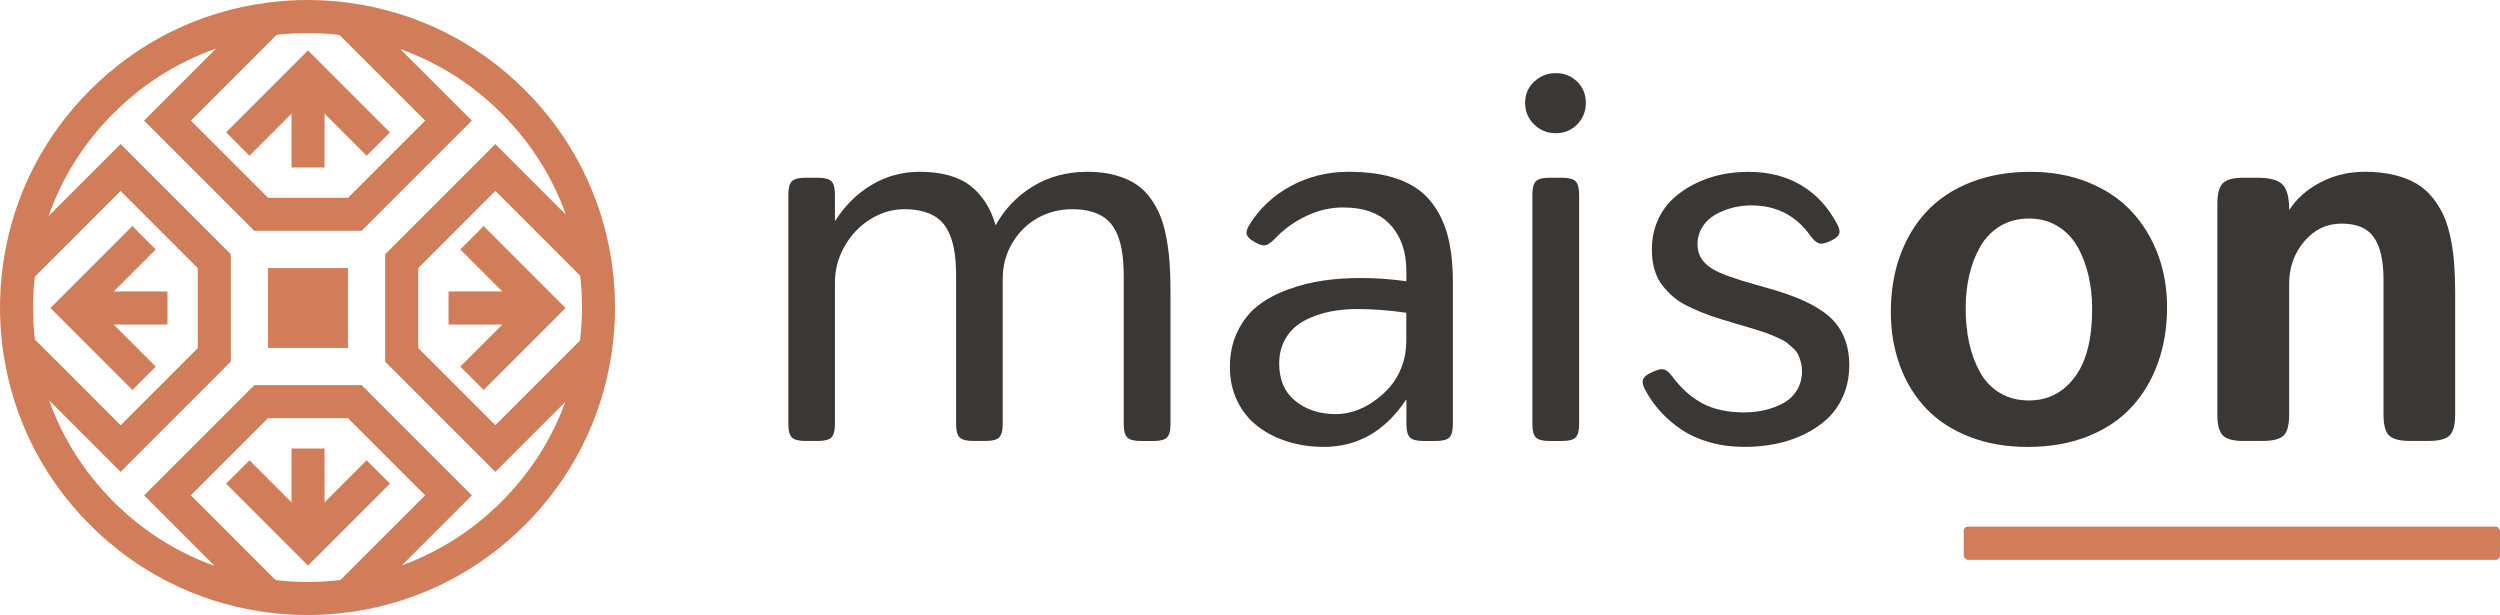 <?xml version="1.0" encoding="UTF-8"?>
<svg id="Camada_2" data-name="Camada 2" xmlns="http://www.w3.org/2000/svg" viewBox="0 0 781.16 192.18">
  <defs>
    <style>
      .cls-1 {
        fill: #d17d5a;
      }

      .cls-2 {
        fill: #3a3735;
      }
    </style>
  </defs>
  <g id="Camada_2-2" data-name="Camada 2">
    <g>
      <g>
        <path class="cls-2" d="M298.76,86.77c0-2.88-.14-5.38-.43-7.51-.28-2.13-.8-4.09-1.53-5.9-.74-1.81-1.71-3.28-2.91-4.42s-2.75-2.02-4.65-2.64-4.11-.93-6.65-.93c-3.72,0-7.25,1.04-10.6,3.11s-6.03,4.89-8.06,8.44c-2.03,3.55-3.04,7.31-3.04,11.3v44.29c0,2.04-.37,3.43-1.1,4.17-.74.74-2.13,1.1-4.17,1.1h-4.02c-2.04,0-3.43-.37-4.17-1.1s-1.1-2.13-1.1-4.17V60.81c0-2.04.37-3.43,1.1-4.17s2.13-1.1,4.17-1.1h4.02c2.04,0,3.43.37,4.17,1.1.74.74,1.1,2.13,1.1,4.17v8.13l.1.05c3.01-4.75,6.8-8.5,11.37-11.22,4.57-2.73,9.57-4.09,14.99-4.09,6.8,0,12.07,1.45,15.82,4.34,3.75,2.9,6.39,7.02,7.93,12.38,2.75-5.02,6.6-9.06,11.58-12.13,4.97-3.06,10.67-4.59,17.1-4.59,3.18,0,6.04.34,8.59,1.03,2.54.69,4.71,1.62,6.5,2.79s3.34,2.67,4.65,4.49c1.31,1.82,2.35,3.74,3.14,5.75.79,2.01,1.41,4.34,1.88,7.01.47,2.66.79,5.26.95,7.78.17,2.53.25,5.38.25,8.56v41.43c0,2.04-.37,3.43-1.1,4.17s-2.13,1.1-4.17,1.1h-4.07c-2.04,0-3.43-.37-4.17-1.1s-1.1-2.13-1.1-4.17v-45.75c0-2.88-.14-5.38-.43-7.51-.28-2.13-.8-4.09-1.53-5.9-.74-1.81-1.71-3.28-2.91-4.42s-2.75-2.02-4.62-2.64c-1.87-.62-4.08-.93-6.63-.93-3.85,0-7.42.9-10.7,2.71s-5.93,4.4-7.96,7.78c-2.03,3.38-3.04,7.16-3.04,11.35v45.3c0,2.04-.37,3.43-1.1,4.17s-2.13,1.1-4.17,1.1h-4.02c-2.04,0-3.43-.37-4.17-1.1s-1.1-2.13-1.1-4.17v-45.75Z"/>
        <path class="cls-2" d="M439.43,124.93h-.1c-6.56,9.81-15.12,14.71-25.66,14.71-4.02,0-7.79-.55-11.32-1.66-3.53-1.1-6.65-2.69-9.34-4.75-2.69-2.06-4.82-4.69-6.38-7.88s-2.33-6.75-2.33-10.67c0-4.22.82-7.98,2.46-11.27,1.64-3.3,3.77-5.96,6.4-7.98,2.63-2.03,5.77-3.7,9.42-5.02,3.65-1.32,7.31-2.24,11-2.76,3.68-.52,7.57-.78,11.65-.78,4.49,0,9.22.33,14.21,1v-3.21c0-5.96-1.66-10.75-4.97-14.39-3.31-3.63-8.25-5.45-14.81-5.45-3.88,0-7.71.89-11.47,2.66-3.77,1.77-7.09,4.18-9.97,7.23-1.27,1.31-2.34,1.96-3.21,1.96-.74,0-1.61-.28-2.61-.85l-.45-.25c-1.64-.9-2.46-1.86-2.46-2.86,0-.64.3-1.46.9-2.46,3.15-5.12,7.47-9.16,12.96-12.13,5.49-2.96,11.5-4.44,18.03-4.44,6.06,0,11.22.76,15.47,2.28,4.25,1.52,7.62,3.8,10.09,6.83,2.48,3.03,4.27,6.6,5.37,10.7,1.1,4.1,1.66,8.96,1.66,14.59v44.44c0,2.04-.37,3.43-1.1,4.17-.74.74-2.13,1.1-4.17,1.1h-3.97c-2.04,0-3.43-.37-4.17-1.1-.74-.74-1.1-2.13-1.1-4.17v-7.58ZM424.26,96.56c-2.38,0-4.65.16-6.83.48-2.18.32-4.37.88-6.58,1.68-2.21.8-4.12,1.82-5.72,3.06s-2.91,2.88-3.92,4.92c-1,2.04-1.51,4.35-1.51,6.93,0,5.02,1.68,8.91,5.05,11.65,3.36,2.75,7.61,4.12,12.73,4.12,1.81,0,3.7-.31,5.67-.93,1.98-.62,3.93-1.58,5.85-2.89s3.67-2.84,5.22-4.59c1.56-1.76,2.81-3.89,3.77-6.4s1.43-5.19,1.43-8.03v-8.84c-5.52-.77-10.58-1.16-15.17-1.16Z"/>
        <path class="cls-2" d="M492.81,25.51c1.81,1.77,2.71,3.98,2.71,6.63s-.9,4.89-2.71,6.73c-1.81,1.84-4.03,2.76-6.68,2.76s-4.9-.92-6.78-2.76c-1.87-1.84-2.81-4.08-2.81-6.73s.94-4.81,2.81-6.6c1.88-1.79,4.13-2.69,6.78-2.69s4.87.89,6.68,2.66ZM484.08,137.79c-2.04,0-3.43-.37-4.17-1.1s-1.1-2.13-1.1-4.17V60.81c0-2.04.37-3.43,1.1-4.17s2.13-1.1,4.17-1.1h4.07c2.04,0,3.43.37,4.17,1.1s1.1,2.13,1.1,4.17v71.71c0,2.04-.37,3.43-1.1,4.17s-2.13,1.1-4.17,1.1h-4.07Z"/>
        <path class="cls-2" d="M535.3,84.16c2.24,1.34,6.65,2.93,13.21,4.77.44.13,1.1.32,2.01.55l.05.05h.15l.05.05h.1l.05.05h.15l.05.05h.1l.05.05h.15l.05.05h.1l.05.05h.1c3.55,1,6.6,2,9.16,2.99,2.56.99,4.96,2.17,7.21,3.54,2.24,1.37,4.04,2.87,5.4,4.49,1.36,1.62,2.42,3.54,3.19,5.75s1.15,4.69,1.15,7.43c0,3.52-.63,6.72-1.88,9.62-1.26,2.9-2.94,5.31-5.05,7.26-2.11,1.94-4.58,3.58-7.41,4.92-2.83,1.34-5.78,2.31-8.86,2.91-3.08.6-6.26.9-9.54.9-3.85,0-7.44-.47-10.77-1.41-3.33-.94-6.25-2.23-8.76-3.89s-4.7-3.52-6.58-5.57c-1.88-2.06-3.5-4.34-4.87-6.85-.57-1.07-.85-1.94-.85-2.61,0-1.14.94-2.13,2.81-2.96l.45-.2c1.24-.54,2.16-.8,2.76-.8,1.07,0,2.19.8,3.36,2.41,2.65,3.58,5.72,6.33,9.24,8.24,3.52,1.91,7.88,2.86,13.11,2.86,2.24,0,4.4-.24,6.48-.73,2.08-.49,4-1.21,5.77-2.18,1.77-.97,3.19-2.32,4.24-4.04s1.58-3.71,1.58-5.95c0-.97-.12-1.89-.35-2.76-.23-.87-.5-1.64-.8-2.31s-.8-1.33-1.51-1.98-1.32-1.21-1.86-1.66c-.54-.45-1.36-.94-2.49-1.46s-2.05-.93-2.79-1.23c-.74-.3-1.86-.69-3.36-1.18-1.51-.49-2.69-.85-3.57-1.1-.87-.25-2.21-.64-4.02-1.18-2.91-.84-5.39-1.61-7.43-2.31-2.04-.7-4.14-1.55-6.3-2.54-2.16-.99-3.93-2.03-5.3-3.14-1.37-1.1-2.64-2.39-3.79-3.87-1.16-1.47-2-3.16-2.54-5.05-.54-1.89-.8-3.99-.8-6.3,0-3.15.57-6.06,1.71-8.74s2.68-4.95,4.62-6.8c1.94-1.86,4.2-3.45,6.78-4.77,2.58-1.32,5.31-2.3,8.21-2.94,2.9-.64,5.85-.95,8.86-.95,6.33,0,11.83,1.41,16.52,4.22,4.69,2.81,8.4,6.83,11.15,12.05.54,1,.8,1.81.8,2.41,0,1.1-.95,2.08-2.86,2.91l-.45.2c-.97.44-1.79.65-2.46.65-1.07,0-2.21-.85-3.42-2.56-4.45-6.26-10.6-9.39-18.43-9.39-2.01,0-3.98.25-5.9.75-1.93.5-3.72,1.23-5.37,2.18-1.66.95-2.99,2.23-3.99,3.84s-1.51,3.43-1.51,5.47c0,3.25,1.62,5.83,4.87,7.73Z"/>
        <path class="cls-2" d="M652.34,56.92c5.41,2.16,9.91,5.14,13.51,8.94,3.6,3.8,6.38,8.28,8.34,13.43s2.94,10.73,2.94,16.72c0,6.36-.97,12.21-2.91,17.55-1.94,5.34-4.72,9.94-8.34,13.81-3.62,3.87-8.18,6.88-13.68,9.04-5.51,2.16-11.69,3.24-18.55,3.24s-12.7-1.04-18.1-3.11c-5.41-2.08-9.91-4.98-13.51-8.71-3.6-3.73-6.37-8.19-8.31-13.38-1.94-5.19-2.91-10.9-2.91-17.12s.96-12.15,2.89-17.48c1.93-5.32,4.7-9.93,8.34-13.81,3.63-3.88,8.22-6.91,13.76-9.09,5.54-2.18,11.76-3.26,18.66-3.26,6.53,0,12.5,1.08,17.9,3.24ZM625.02,70.62c-2.59,1.56-4.66,3.67-6.2,6.33-1.54,2.66-2.7,5.64-3.47,8.94-.77,3.3-1.15,6.82-1.15,10.57s.38,7.5,1.13,10.85,1.89,6.38,3.41,9.09c1.52,2.71,3.58,4.85,6.18,6.4,2.59,1.56,5.6,2.33,9.01,2.33,5.93,0,10.7-2.42,14.34-7.26,3.63-4.84,5.45-11.93,5.45-21.27,0-3.78-.39-7.34-1.18-10.67-.79-3.33-1.95-6.33-3.49-8.99-1.54-2.66-3.61-4.77-6.2-6.33-2.59-1.56-5.55-2.33-8.86-2.33s-6.37.78-8.96,2.33Z"/>
        <path class="cls-2" d="M701.02,137.79c-3.15,0-5.3-.57-6.45-1.71-1.15-1.14-1.73-3.3-1.73-6.48V63.72c0-3.18.58-5.34,1.73-6.48,1.16-1.14,3.31-1.71,6.45-1.71h4.12c3.95,0,6.63.69,8.03,2.08,1.41,1.39,2.11,4.01,2.11,7.86l.1.05c2.21-3.45,5.42-6.29,9.64-8.51,4.22-2.23,8.87-3.34,13.96-3.34,3.35,0,6.37.33,9.06.98,2.69.65,5.01,1.55,6.96,2.69,1.94,1.14,3.63,2.6,5.07,4.39s2.61,3.7,3.52,5.72,1.62,4.37,2.16,7.03c.54,2.66.9,5.32,1.1,7.98.2,2.66.3,5.63.3,8.91v38.21c0,3.18-.58,5.34-1.73,6.48-1.16,1.14-3.31,1.71-6.45,1.71h-6.03c-3.15,0-5.3-.57-6.45-1.71-1.16-1.14-1.73-3.3-1.73-6.48v-42.28c0-5.86-1-10.23-2.99-13.11-1.99-2.88-5.35-4.32-10.07-4.32s-8.55,1.85-11.7,5.55c-3.15,3.7-4.72,8.11-4.72,13.23v40.93c0,3.18-.57,5.34-1.71,6.48-1.14,1.14-3.3,1.71-6.48,1.71h-6.08Z"/>
      </g>
      <rect class="cls-1" x="613.59" y="164.54" width="167.57" height="10.4" rx="1.44" ry="1.44"/>
      <g>
        <polygon class="cls-1" points="77.94 48.66 91.08 35.52 91.08 52.33 101.41 52.33 101.41 35.52 114.55 48.66 121.85 41.36 96.24 15.75 70.64 41.36 77.94 48.66"/>
        <polygon class="cls-1" points="143.82 77.94 156.96 91.08 140.15 91.08 140.15 101.41 156.96 101.41 143.82 114.55 151.12 121.85 176.73 96.24 151.12 70.63 143.82 77.94"/>
        <polygon class="cls-1" points="114.55 143.82 101.41 156.96 101.41 140.15 91.08 140.15 91.08 156.96 77.94 143.82 70.64 151.12 96.24 176.73 121.85 151.12 114.55 143.82"/>
        <polygon class="cls-1" points="48.66 114.55 35.52 101.41 52.33 101.41 52.33 91.08 35.52 91.08 48.66 77.94 41.36 70.63 15.76 96.24 41.36 121.85 48.66 114.55"/>
        <path class="cls-1" d="M191.29,83.01s0,0,0-.01l-.23-1.71-.02-.02c-3.14-20.24-12.45-38.58-27-53.13C149.06,13.17,130.09,3.75,109.16.89c-8.56-1.17-17.23-1.19-25.77-.05-21.07,2.79-40.17,12.23-55.24,27.3C13.49,42.79,4.16,61.26,1.09,81.63l-.02.02-.23,1.73c-.28,2.14-.5,4.28-.64,6.43-.35,5.37-.25,10.77.3,16.13.03.32.08.64.11.96.08.75.17,1.5.27,2.26,0,0,0,0,0,0h0s.24,1.72.24,1.72l.02.02c3.13,20.23,12.44,38.57,27,53.13,14.55,14.55,32.89,23.86,53.13,27l.02.02,1.72.24c1.1.15,2.2.28,3.31.39,7.73.79,15.53.64,23.22-.45,0,0,0,0,0,0l1.71-.24.02-.02c20.09-3.19,38.3-12.48,52.76-26.94,14.46-14.46,23.75-32.67,26.94-52.76l.02-.02.24-1.71c.15-1.1.29-2.2.41-3.31.81-7.73.7-15.52-.36-23.21ZM86.45,10.88c6.52-.73,13.1-.72,19.63.04l26.77,26.77-24.11,24.11h-24.99s-24.11-24.11-24.11-24.11l26.81-26.81ZM10.84,105.39c-.04-.34-.07-.69-.11-1.03-.05-.57-.1-1.13-.15-1.7-.03-.34-.05-.67-.07-1.01-.04-.61-.07-1.22-.1-1.83-.01-.29-.03-.58-.04-.87-.03-.9-.05-1.79-.05-2.69,0-.02,0-.04,0-.06,0-.87.01-1.75.04-2.62,0-.29.02-.59.04-.88.02-.6.05-1.21.09-1.81.02-.34.05-.68.07-1.02.04-.56.09-1.12.14-1.68.03-.35.07-.7.1-1.05.02-.22.05-.44.08-.66l26.81-26.81,24.11,24.11v24.99s-24.11,24.11-24.11,24.11l-26.77-26.77c-.03-.23-.06-.46-.08-.68ZM106.42,181.21c-.24.03-.49.06-.73.09-.36.04-.73.08-1.09.12-.57.06-1.15.11-1.73.15-.36.03-.71.06-1.07.08-.62.04-1.24.07-1.86.1-.31.01-.61.03-.92.04-.91.03-1.82.05-2.73.05-.04,0-.09,0-.13,0-.89,0-1.78-.01-2.67-.04-.31,0-.61-.03-.92-.04-.62-.03-1.24-.05-1.86-.09-.35-.02-.71-.05-1.06-.08-.58-.04-1.15-.09-1.73-.15-.36-.03-.73-.07-1.09-.11-.24-.03-.48-.06-.73-.09l-26.47-26.47,24.11-24.11h24.99s24.11,24.11,24.11,24.11l-26.42,26.42ZM156.73,156.73c-8.95,8.95-19.52,15.68-31.14,19.92l21.86-21.86-34.44-34.44h-33.55s-34.44,34.44-34.44,34.44l22.03,22.03c-11.81-4.22-22.54-11.01-31.62-20.1-9.08-9.08-15.87-19.81-20.09-31.62l22.34,22.34,34.44-34.44v-33.55s-34.44-34.44-34.44-34.44l-22.52,22.52c4.21-11.99,11.06-22.89,20.27-32.1,9.21-9.21,20.11-16.06,32.1-20.27l-22.52,22.52,34.44,34.44h33.55s34.44-34.44,34.44-34.44l-22.34-22.34c11.8,4.22,22.54,11.01,31.62,20.09,9.08,9.08,15.87,19.81,20.09,31.62l-22.03-22.03-34.44,34.44v33.55s34.44,34.44,34.44,34.44l21.86-21.86c-4.23,11.62-10.96,22.18-19.92,31.14ZM181.79,99.03c-.01.3-.03.6-.04.9-.03.63-.06,1.26-.1,1.88-.02.35-.05.7-.08,1.06-.05.58-.1,1.16-.15,1.74-.04.36-.07.73-.11,1.09-.03.24-.06.49-.09.73l-26.43,26.43-24.11-24.11v-24.99s24.11-24.11,24.11-24.11l26.47,26.47c.03.24.06.48.09.72.04.36.08.73.11,1.09.05.57.1,1.15.15,1.72.03.35.05.71.08,1.06.04.62.07,1.24.09,1.86.01.3.03.61.04.91.03.9.04,1.8.04,2.71,0,.02,0,.04,0,.07,0,.92-.02,1.85-.05,2.77Z"/>
        <path class="cls-1" d="M83.76,108.72h24.96s0-24.96,0-24.96h-24.97s0,24.96,0,24.96Z"/>
      </g>
    </g>
  </g>
</svg>